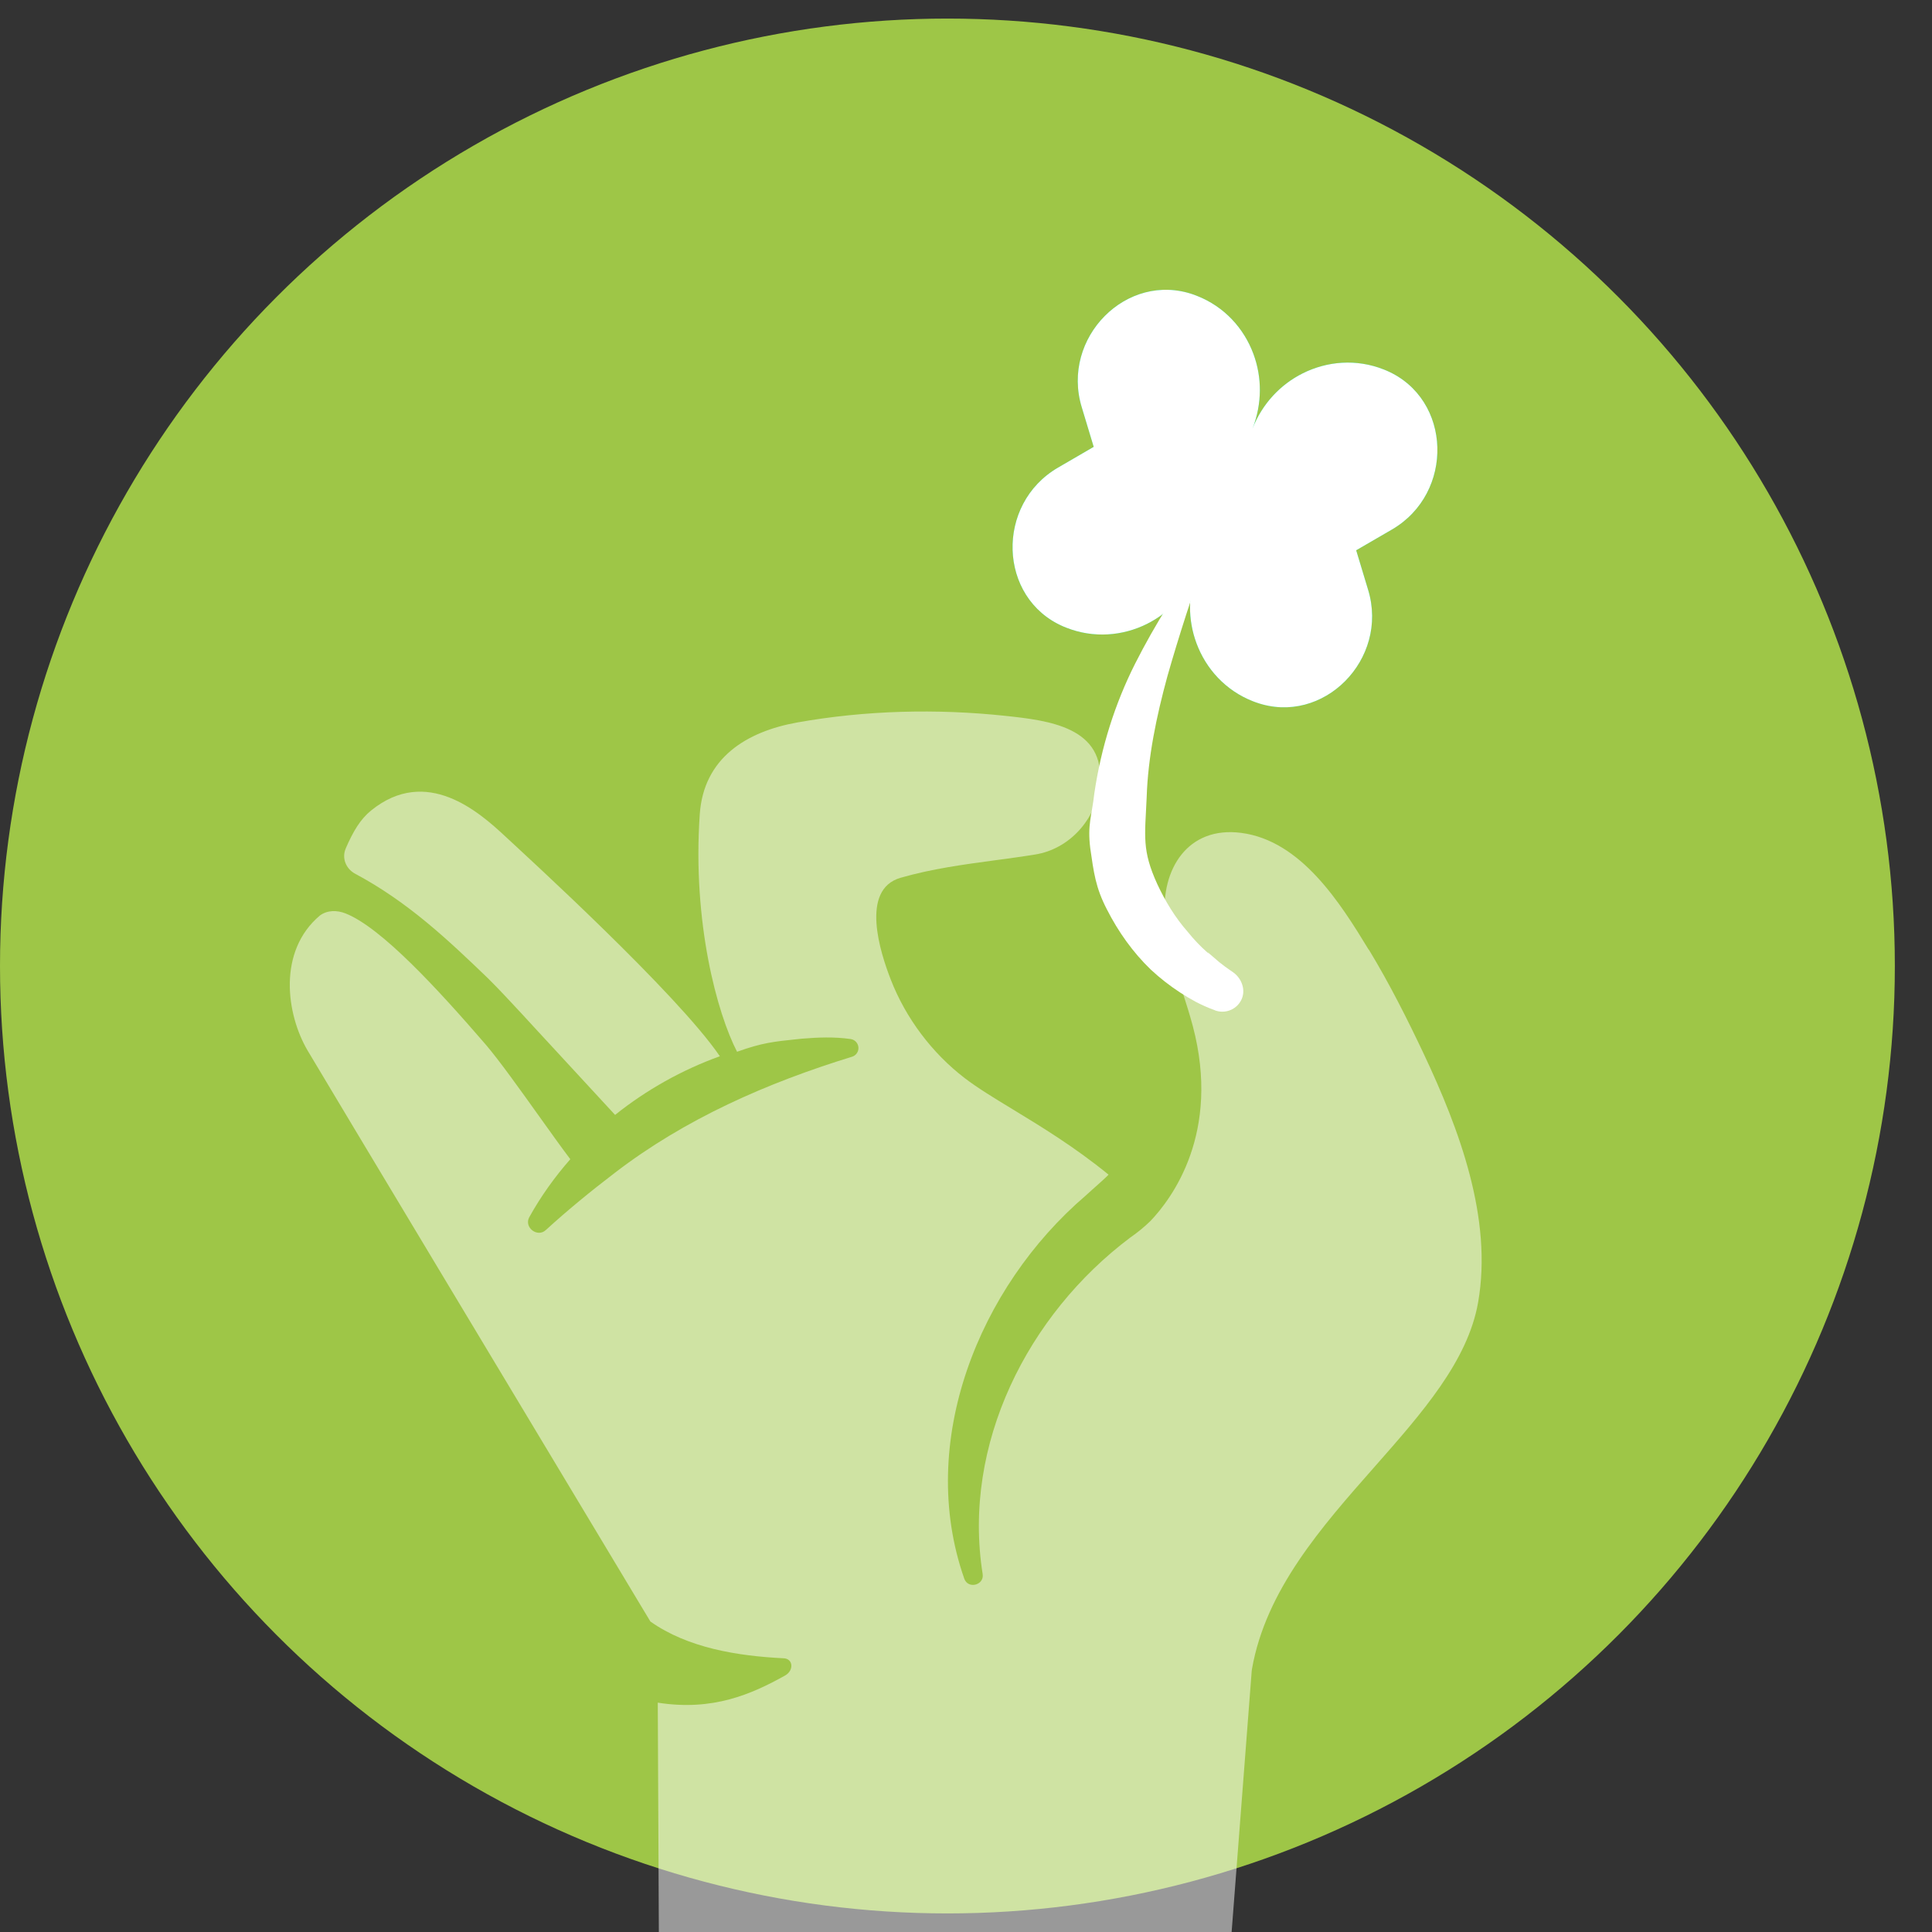 <svg width="52" height="52" viewBox="0 0 52 52" fill="none" xmlns="http://www.w3.org/2000/svg">
	<rect x="0" y="0" width="52" height="52" fill="#333333" stroke="none"/>
	<g clip-path="url(#clip0_1412_20843)">
		<circle cx="25.5" cy="26" r="25.5" fill="#9EC647"/>
		<path d="M9.304 22.841C9.194 23.098 9.312 23.385 9.561 23.518C10.978 24.275 12.05 25.288 13.137 26.334C13.648 26.84 14.394 27.673 14.89 28.204C14.89 28.204 16.246 29.672 16.555 30.008C17.4 29.332 18.358 28.796 19.375 28.429C18.222 26.738 14.175 23.047 13.586 22.499C12.891 21.853 11.478 20.608 9.989 21.814C9.702 22.046 9.507 22.37 9.302 22.843L9.304 22.841Z" fill="white" fill-opacity="0.5"/>
		<path d="M30.879 16.788C31.471 16.491 31.964 15.976 32.228 15.301C31.964 15.976 31.972 16.688 32.202 17.309C32.458 18.004 32.989 18.587 33.721 18.874C33.75 18.886 33.778 18.896 33.807 18.906C35.614 19.546 37.39 17.744 36.824 15.878L36.502 14.811L37.465 14.252C39.151 13.271 39.083 10.743 37.326 9.978C37.297 9.966 37.269 9.953 37.24 9.943C36.508 9.654 35.722 9.718 35.06 10.05C34.467 10.347 33.975 10.862 33.711 11.536C33.975 10.862 33.967 10.15 33.737 9.529C33.481 8.834 32.95 8.251 32.218 7.964C32.189 7.952 32.16 7.942 32.132 7.931C30.325 7.292 28.549 9.094 29.115 10.96L29.437 12.027L28.476 12.586C26.79 13.567 26.858 16.095 28.615 16.86C28.644 16.872 28.672 16.884 28.701 16.895C29.433 17.184 30.218 17.12 30.881 16.788H30.879Z" fill="#00DE93"/>
		<path d="M30.879 16.788C31.471 16.491 31.964 15.976 32.228 15.301C31.964 15.976 31.972 16.688 32.202 17.309C32.458 18.004 32.989 18.587 33.721 18.874C33.75 18.886 33.778 18.896 33.807 18.906C35.614 19.546 37.39 17.744 36.824 15.878L36.502 14.811L37.465 14.252C39.151 13.271 39.083 10.743 37.326 9.978C37.297 9.966 37.269 9.953 37.24 9.943C36.508 9.654 35.722 9.718 35.06 10.05C34.467 10.347 33.975 10.862 33.711 11.536C33.975 10.862 33.967 10.15 33.737 9.529C33.481 8.834 32.95 8.251 32.218 7.964C32.189 7.952 32.16 7.942 32.132 7.931C30.325 7.292 28.549 9.094 29.115 10.96L29.437 12.027L28.476 12.586C26.79 13.567 26.858 16.095 28.615 16.86C28.644 16.872 28.672 16.884 28.701 16.895C29.433 17.184 30.218 17.12 30.881 16.788H30.879Z" fill="white"/>
		<path d="M32.704 27.193C32.491 27.115 32.359 27.053 32.2 26.973C32.05 26.893 31.906 26.807 31.765 26.715C31.484 26.532 31.219 26.325 30.975 26.098C30.491 25.632 30.098 25.077 29.794 24.48C29.484 23.883 29.439 23.479 29.345 22.835C29.265 22.187 29.384 21.978 29.454 21.353C29.638 20.106 30.012 18.935 30.551 17.864C30.822 17.329 31.115 16.811 31.43 16.31C31.763 15.818 32.103 15.336 32.478 14.881C32.097 16.005 31.732 17.104 31.422 18.197C31.123 19.29 30.897 20.385 30.863 21.455C30.815 22.521 30.731 22.88 31.15 23.799C31.363 24.254 31.627 24.695 31.97 25.083C32.132 25.286 32.312 25.474 32.511 25.649C32.61 25.735 32.282 25.431 32.817 25.897C32.915 25.977 33.034 26.063 33.118 26.12L33.184 26.165C33.428 26.334 33.543 26.664 33.403 26.926C33.264 27.189 32.96 27.289 32.704 27.195V27.193Z" fill="white"/>
		<path fill-rule="evenodd" clip-rule="evenodd" d="M33.697 44.922C34.07 42.797 35.567 41.1 36.99 39.487C38.278 38.026 39.505 36.635 39.783 35.057C40.181 32.793 39.272 30.386 38.323 28.37C37.896 27.466 37.404 26.483 36.842 25.558L36.84 25.563C36.071 24.299 35.019 22.626 33.407 22.417C31.968 22.23 31.246 23.393 31.353 24.716C31.406 25.38 31.62 26.05 31.83 26.707C31.927 27.012 32.024 27.314 32.103 27.611C32.868 30.496 31.537 32.264 30.961 32.867C30.792 33.03 30.611 33.178 30.422 33.308C27.662 35.381 25.894 38.873 26.448 42.364C26.497 42.663 26.056 42.782 25.953 42.489C24.666 38.816 26.345 34.645 29.214 32.186C29.247 32.155 29.318 32.092 29.4 32.018C29.567 31.87 29.781 31.679 29.837 31.616C28.927 30.872 28.018 30.32 27.252 29.854C26.748 29.548 26.306 29.279 25.966 29.018C25.092 28.349 24.378 27.406 23.973 26.36C23.696 25.647 23.14 23.941 24.241 23.625C25.089 23.382 25.932 23.269 26.784 23.154C27.142 23.106 27.501 23.058 27.863 22.999C28.781 22.852 29.497 22.06 29.599 21.129C29.77 19.569 28.226 19.392 27.057 19.267C25.205 19.07 23.3 19.118 21.465 19.444C20.084 19.69 18.936 20.405 18.834 21.919C18.633 24.837 19.307 27.285 19.838 28.308C20.513 28.067 20.812 28.036 21.488 27.966C21.519 27.962 21.551 27.959 21.584 27.956C22.018 27.921 22.445 27.902 22.896 27.966C23.029 27.985 23.122 28.11 23.103 28.243C23.089 28.339 23.021 28.415 22.933 28.442C20.652 29.143 18.446 30.109 16.545 31.569C15.914 32.051 15.28 32.568 14.693 33.105C14.466 33.32 14.095 33.035 14.246 32.76C14.556 32.201 14.929 31.68 15.35 31.2C15.136 30.918 14.844 30.51 14.533 30.075C14.008 29.339 13.426 28.524 13.065 28.105C11.798 26.637 10.264 24.964 9.3 24.585C9.071 24.494 8.812 24.494 8.611 24.64C7.465 25.606 7.705 27.302 8.281 28.278C8.773 29.111 14.491 38.627 16.769 42.418C17.091 42.955 17.345 43.377 17.505 43.643C18.514 44.357 19.855 44.57 21.075 44.632C21.354 44.632 21.374 44.962 21.13 45.097C20.228 45.599 19.186 46.061 17.704 45.827L17.736 52.641C26.745 54.438 33.1 52.641 33.1 52.641L33.69 44.976C33.693 44.958 33.695 44.94 33.697 44.922Z" fill="white" fill-opacity="0.5"/>
	</g>
	<defs>
		<clipPath id="clip0_1412_20843">
			<rect width="52" height="52" fill="white"/>
		</clipPath>
	</defs>
</svg>

